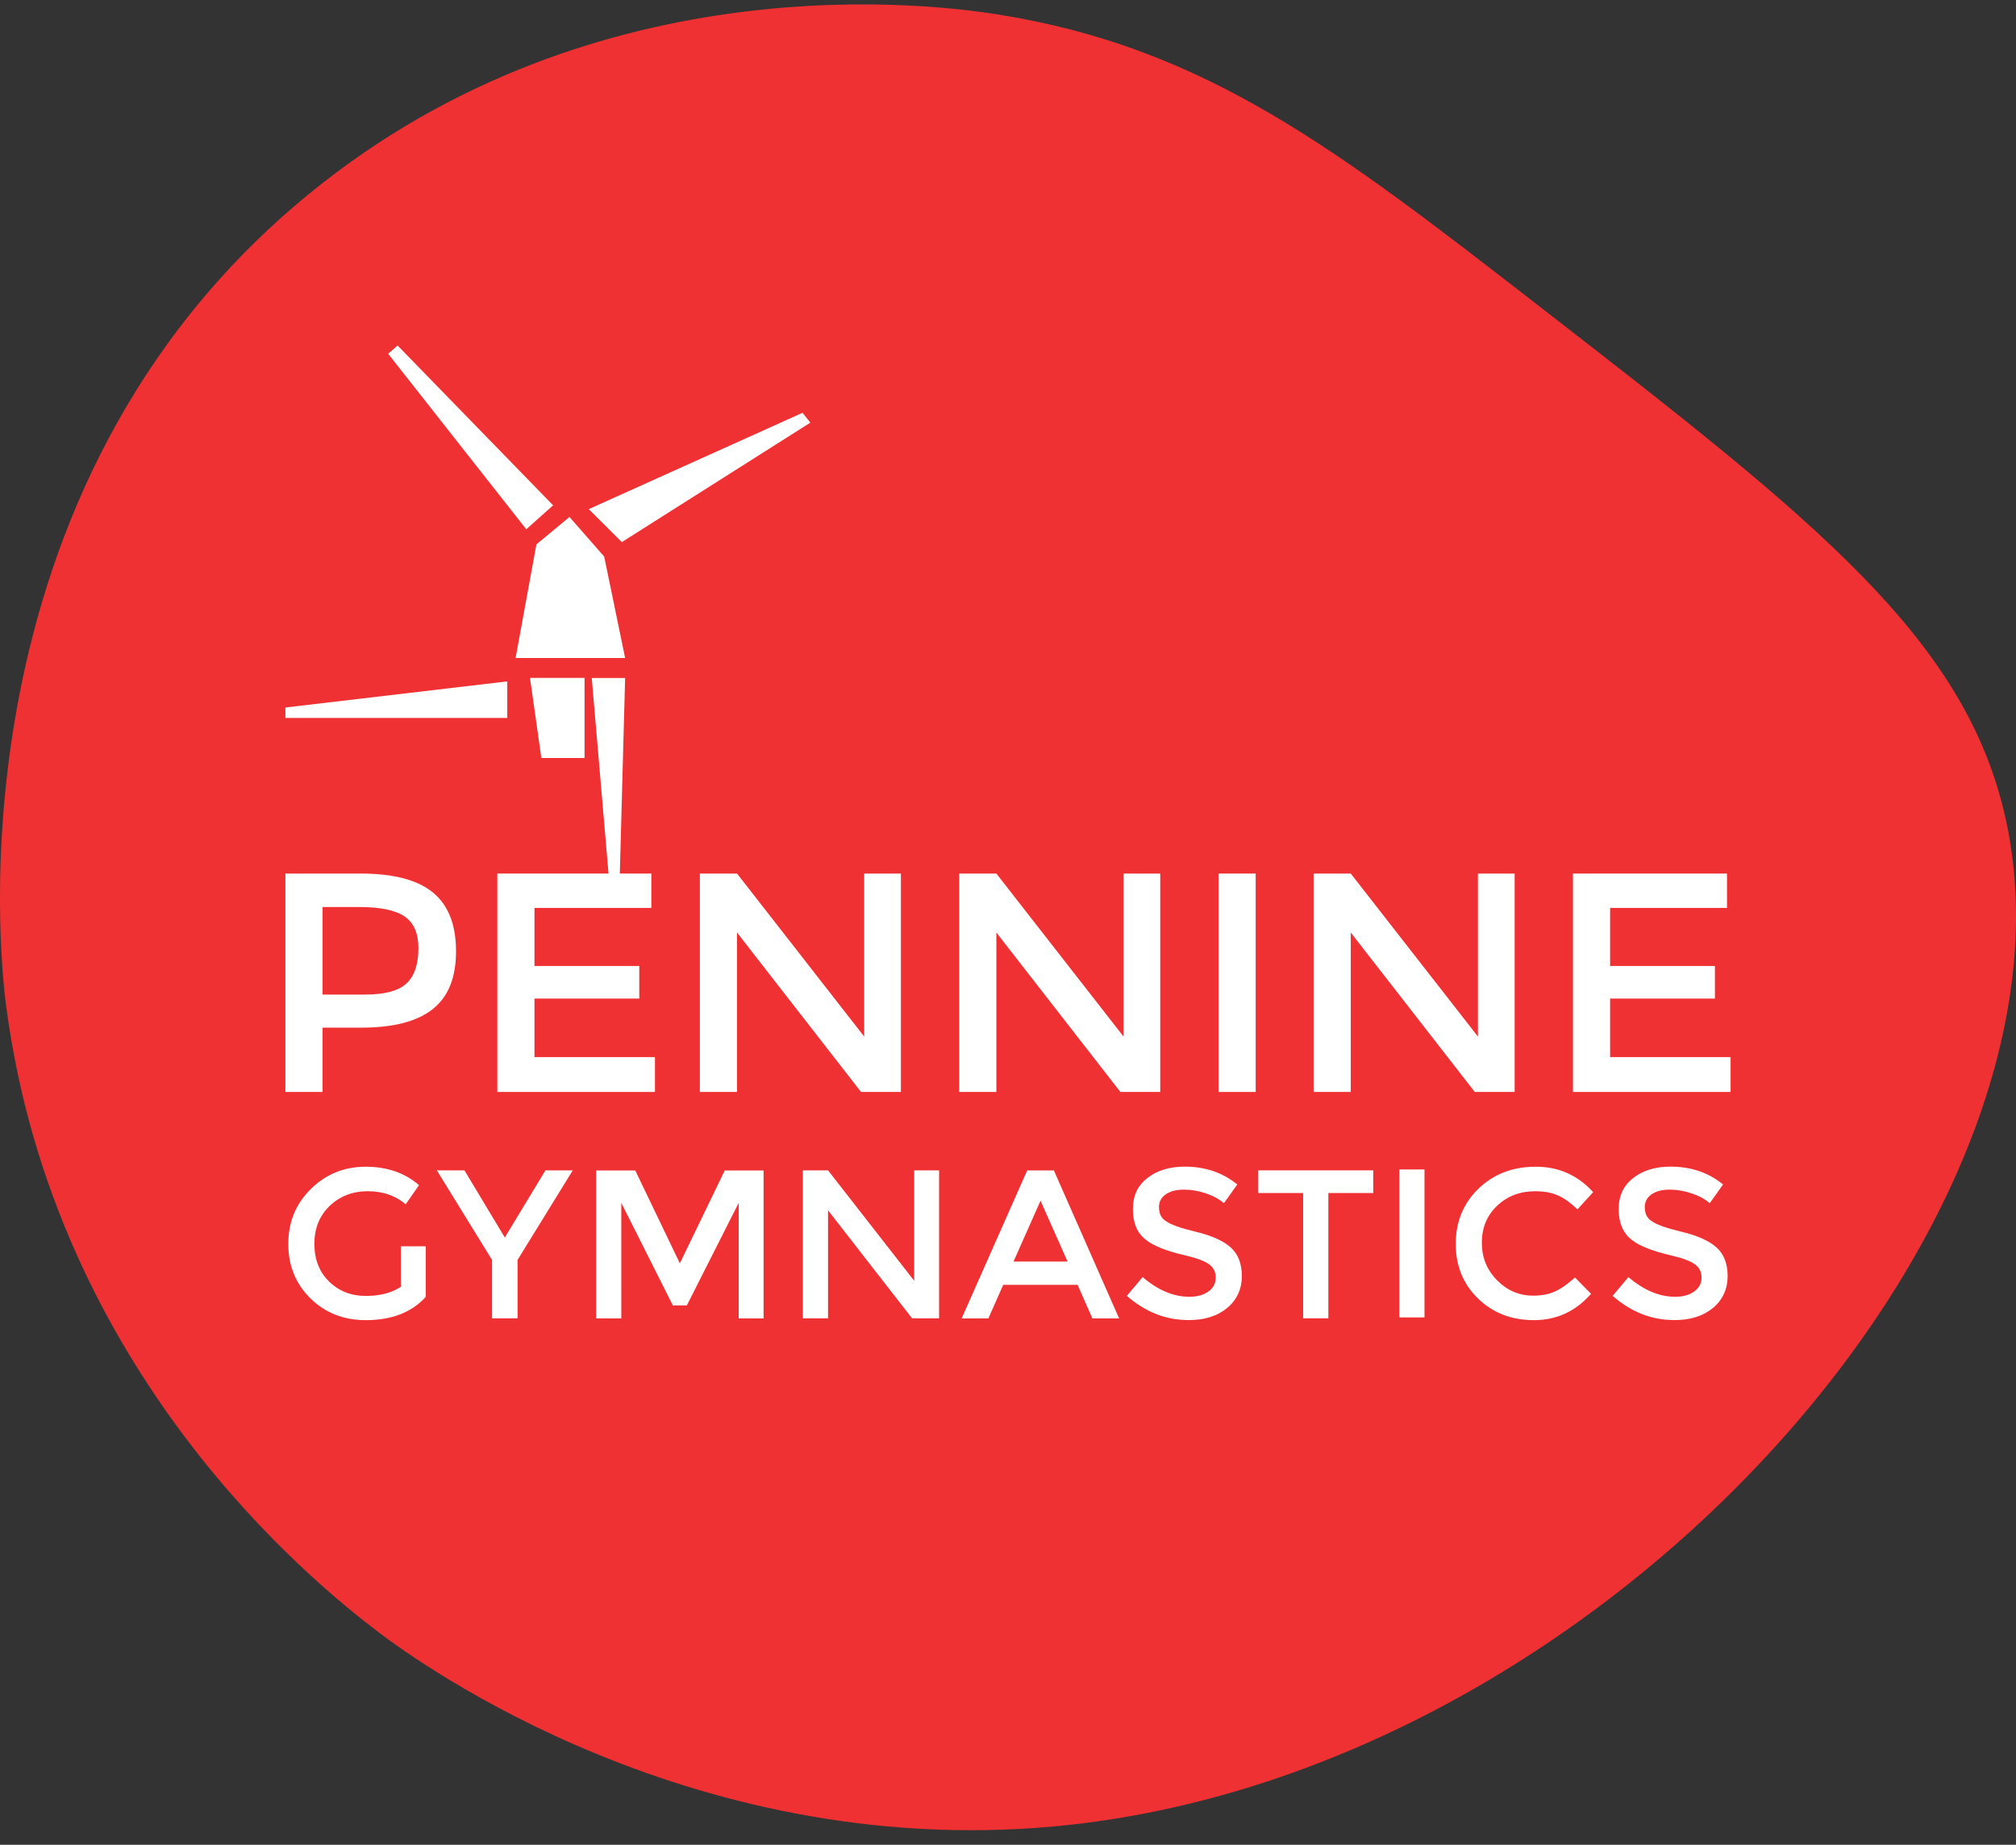 <svg xmlns="http://www.w3.org/2000/svg" version="1.1" xmlns:xlink="http://www.w3.org/1999/xlink" xmlns:svgjs="http://svgjs.com/svgjs" width="106" height="97"><rect width="100%" height="100%" fill="#333333" stroke="none"/><svg fill="none" height="97" viewBox="0 0 106 97" width="106" xmlns="http://www.w3.org/2000/svg" xmlns:xlink="http://www.w3.org/1999/xlink"><clipPath id="SvgjsClipPath1000"><path d="m0 .233h106v96h-106z"></path></clipPath><g clip-path="url(#a)"><path d="m105.495 43.225c4.411 20.812-20.759 49.527-49.121 52.712-19.694 2.212-34.482-8.611-36.402-10.062-3.51-2.651-17.147-13.672-19.662-33.081-.301-2.323-3.076-27.05 15.934-42.596 15.248-12.471 33.34-9.896 36.233-9.436 10.927 1.738 17.819 7.087 28.456 15.341 14.47 11.227 22.514 17.47 24.56 27.121z" fill="#f03133"></path><g fill="#fff"><path d="m18.963 45.932c1.726 0 2.993.333 3.803.998.807.665 1.212 1.695 1.212 3.087s-.408 2.393-1.225 3.042c-.816.651-2.072.976-3.768.976h-2.025v3.381h-1.954v-11.484zm.236 6.363c1.036 0 1.762-.196 2.178-.588.416-.39.623-1.009.623-1.855 0-.782-.243-1.338-.73-1.667-.488-.328-1.271-.493-2.354-.493h-1.955v4.603h2.237z"></path><path d="m34.248 45.932v1.807h-6.146v3.053h5.511v1.714h-5.511v3.077h6.335v1.833h-8.288v-11.484z"></path><path d="m45.437 45.932h1.932v11.484h-2.095l-6.522-8.384v8.384h-1.954v-11.484h1.954l6.687 8.571v-8.571z"></path><path d="m59.073 45.932h1.932v11.484h-2.095l-6.522-8.384v8.384h-1.954v-11.484h1.954l6.687 8.571v-8.571z"></path><path d="m64.069 45.932h1.954v11.484h-1.954z"></path><path d="m77.707 45.932h1.932v11.484h-2.095l-6.522-8.384v8.384h-1.954v-11.484h1.954l6.687 8.571v-8.571z"></path><path d="m90.804 45.932v1.807h-6.146v3.053h5.511v1.714h-5.511v3.077h6.335v1.833h-8.288v-11.484z"></path><path d="m21.078 65.532h1.308v2.657c-.734.816-1.786 1.225-3.159 1.225-1.159 0-2.128-.382-2.904-1.145-.776-.765-1.165-1.72-1.165-2.865 0-1.145.396-2.107 1.188-2.888.792-.779 1.752-1.169 2.88-1.169 1.127 0 2.063.323 2.807.97l-.702 1.002c-.543-.455-1.208-.684-1.994-.684s-1.465.257-2.002.771c-.537.515-.805 1.181-.805 1.997s.258 1.477.774 1.981 1.156.756 1.922.756c.767 0 1.361-.158 1.85-.477v-2.131z"></path><path d="m27.213 69.319h-1.34v-3.071l-2.904-4.71h1.451l2.123 3.532 2.137-3.532h1.436l-2.903 4.71z"></path><path d="m32.668 69.324h-1.324v-7.78h2.058l2.345 4.884 2.36-4.884h2.042v7.78h-1.308v-6.078l-2.728 5.394h-.734l-2.712-5.394z"></path><path d="m48.069 61.538h1.308v7.78h-1.42l-4.419-5.68v5.68h-1.324v-7.78h1.324l4.53 5.807v-5.807z"></path><path d="m52.749 67.557-.781 1.766h-1.404l3.445-7.78h1.404l3.429 7.78h-1.403l-.781-1.766zm3.382-1.225-1.42-3.197-1.421 3.197h2.84z"></path><path d="m60.942 63.495c0 .329.123.567.367.715.245.18.766.366 1.563.556.84.201 1.453.477 1.842.828.388.35.582.854.582 1.511 0 .658-.258 1.247-.774 1.67-.516.425-1.188.636-2.018.636-1.203 0-2.287-.425-3.254-1.274l.828-.986c.808.69 1.627 1.034 2.457 1.034.415 0 .75-.093 1.005-.279.256-.185.383-.427.383-.724 0-.297-.114-.53-.343-.701-.229-.169-.634-.323-1.22-.461-1.01-.233-1.712-.509-2.106-.828-.457-.35-.687-.885-.687-1.608 0-.723.256-1.249.766-1.646.511-.399 1.165-.596 1.962-.596 1.074 0 1.994.312 2.76.939l-.703.986c-.234-.212-.547-.384-.942-.517-.393-.134-.781-.199-1.165-.199s-.709.082-.949.247c-.24.164-.36.395-.36.692z"></path><path d="m69.844 62.73v6.587h-1.324v-6.587h-2.361v-1.192h6.046v1.192z"></path><path d="m73.575 61.491h1.324v7.78h-1.324z"></path><path d="m82.81 67.17.846.859c-.808.922-1.808 1.385-2.999 1.385-1.191 0-2.161-.379-2.943-1.138-.781-.758-1.172-1.716-1.172-2.872s.4-2.134 1.196-2.904c.797-.769 1.803-1.153 3.015-1.153s2.196.445 3.015 1.336l-.828.907c-.372-.36-.725-.61-1.054-.747-.329-.138-.717-.207-1.165-.207-.798 0-1.465.254-2.002.763-.537.509-.805 1.156-.805 1.941 0 .785.265 1.432.798 1.974.532.541 1.165.812 1.899.812.447 0 .833-.074 1.156-.223.325-.148.672-.393 1.044-.732z"></path><path d="m86.484 63.495c0 .329.123.567.367.715.245.18.766.366 1.563.556.84.201 1.453.477 1.842.828.388.35.582.854.582 1.511 0 .658-.258 1.247-.774 1.67-.516.425-1.188.636-2.018.636-1.203 0-2.287-.425-3.254-1.274l.829-.986c.808.69 1.627 1.034 2.457 1.034.415 0 .75-.093 1.005-.279.256-.185.383-.427.383-.724 0-.297-.114-.53-.343-.701-.229-.169-.634-.323-1.22-.461-1.01-.233-1.712-.509-2.106-.828-.457-.35-.687-.885-.687-1.608 0-.723.256-1.249.766-1.646.511-.399 1.165-.596 1.962-.596 1.074 0 1.994.312 2.76.939l-.703.986c-.234-.212-.547-.384-.942-.517-.393-.134-.781-.199-1.165-.199s-.709.082-.949.247c-.24.164-.36.395-.36.692z"></path><path d="m27.672 27.829 1.41-1.259-8.174-8.4-.499.43z"></path><path d="m30.957 26.771 1.739 1.733 9.913-6.282-.413-.516z"></path><path d="m28.204 28.625 1.739-1.442 1.825 2.082 1.101 5.334h-5.759z"></path><path d="m27.867 35.645h2.868v4.211h-2.271z"></path><path d="m31.114 35.651h1.755l-.321 11.809h-.42z"></path><path d="m15.007 37.75h11.666v-1.922l-11.666 1.373z"></path></g></g></svg><style>@media (prefers-color-scheme: light) { :root { filter: none; } }
</style></svg>